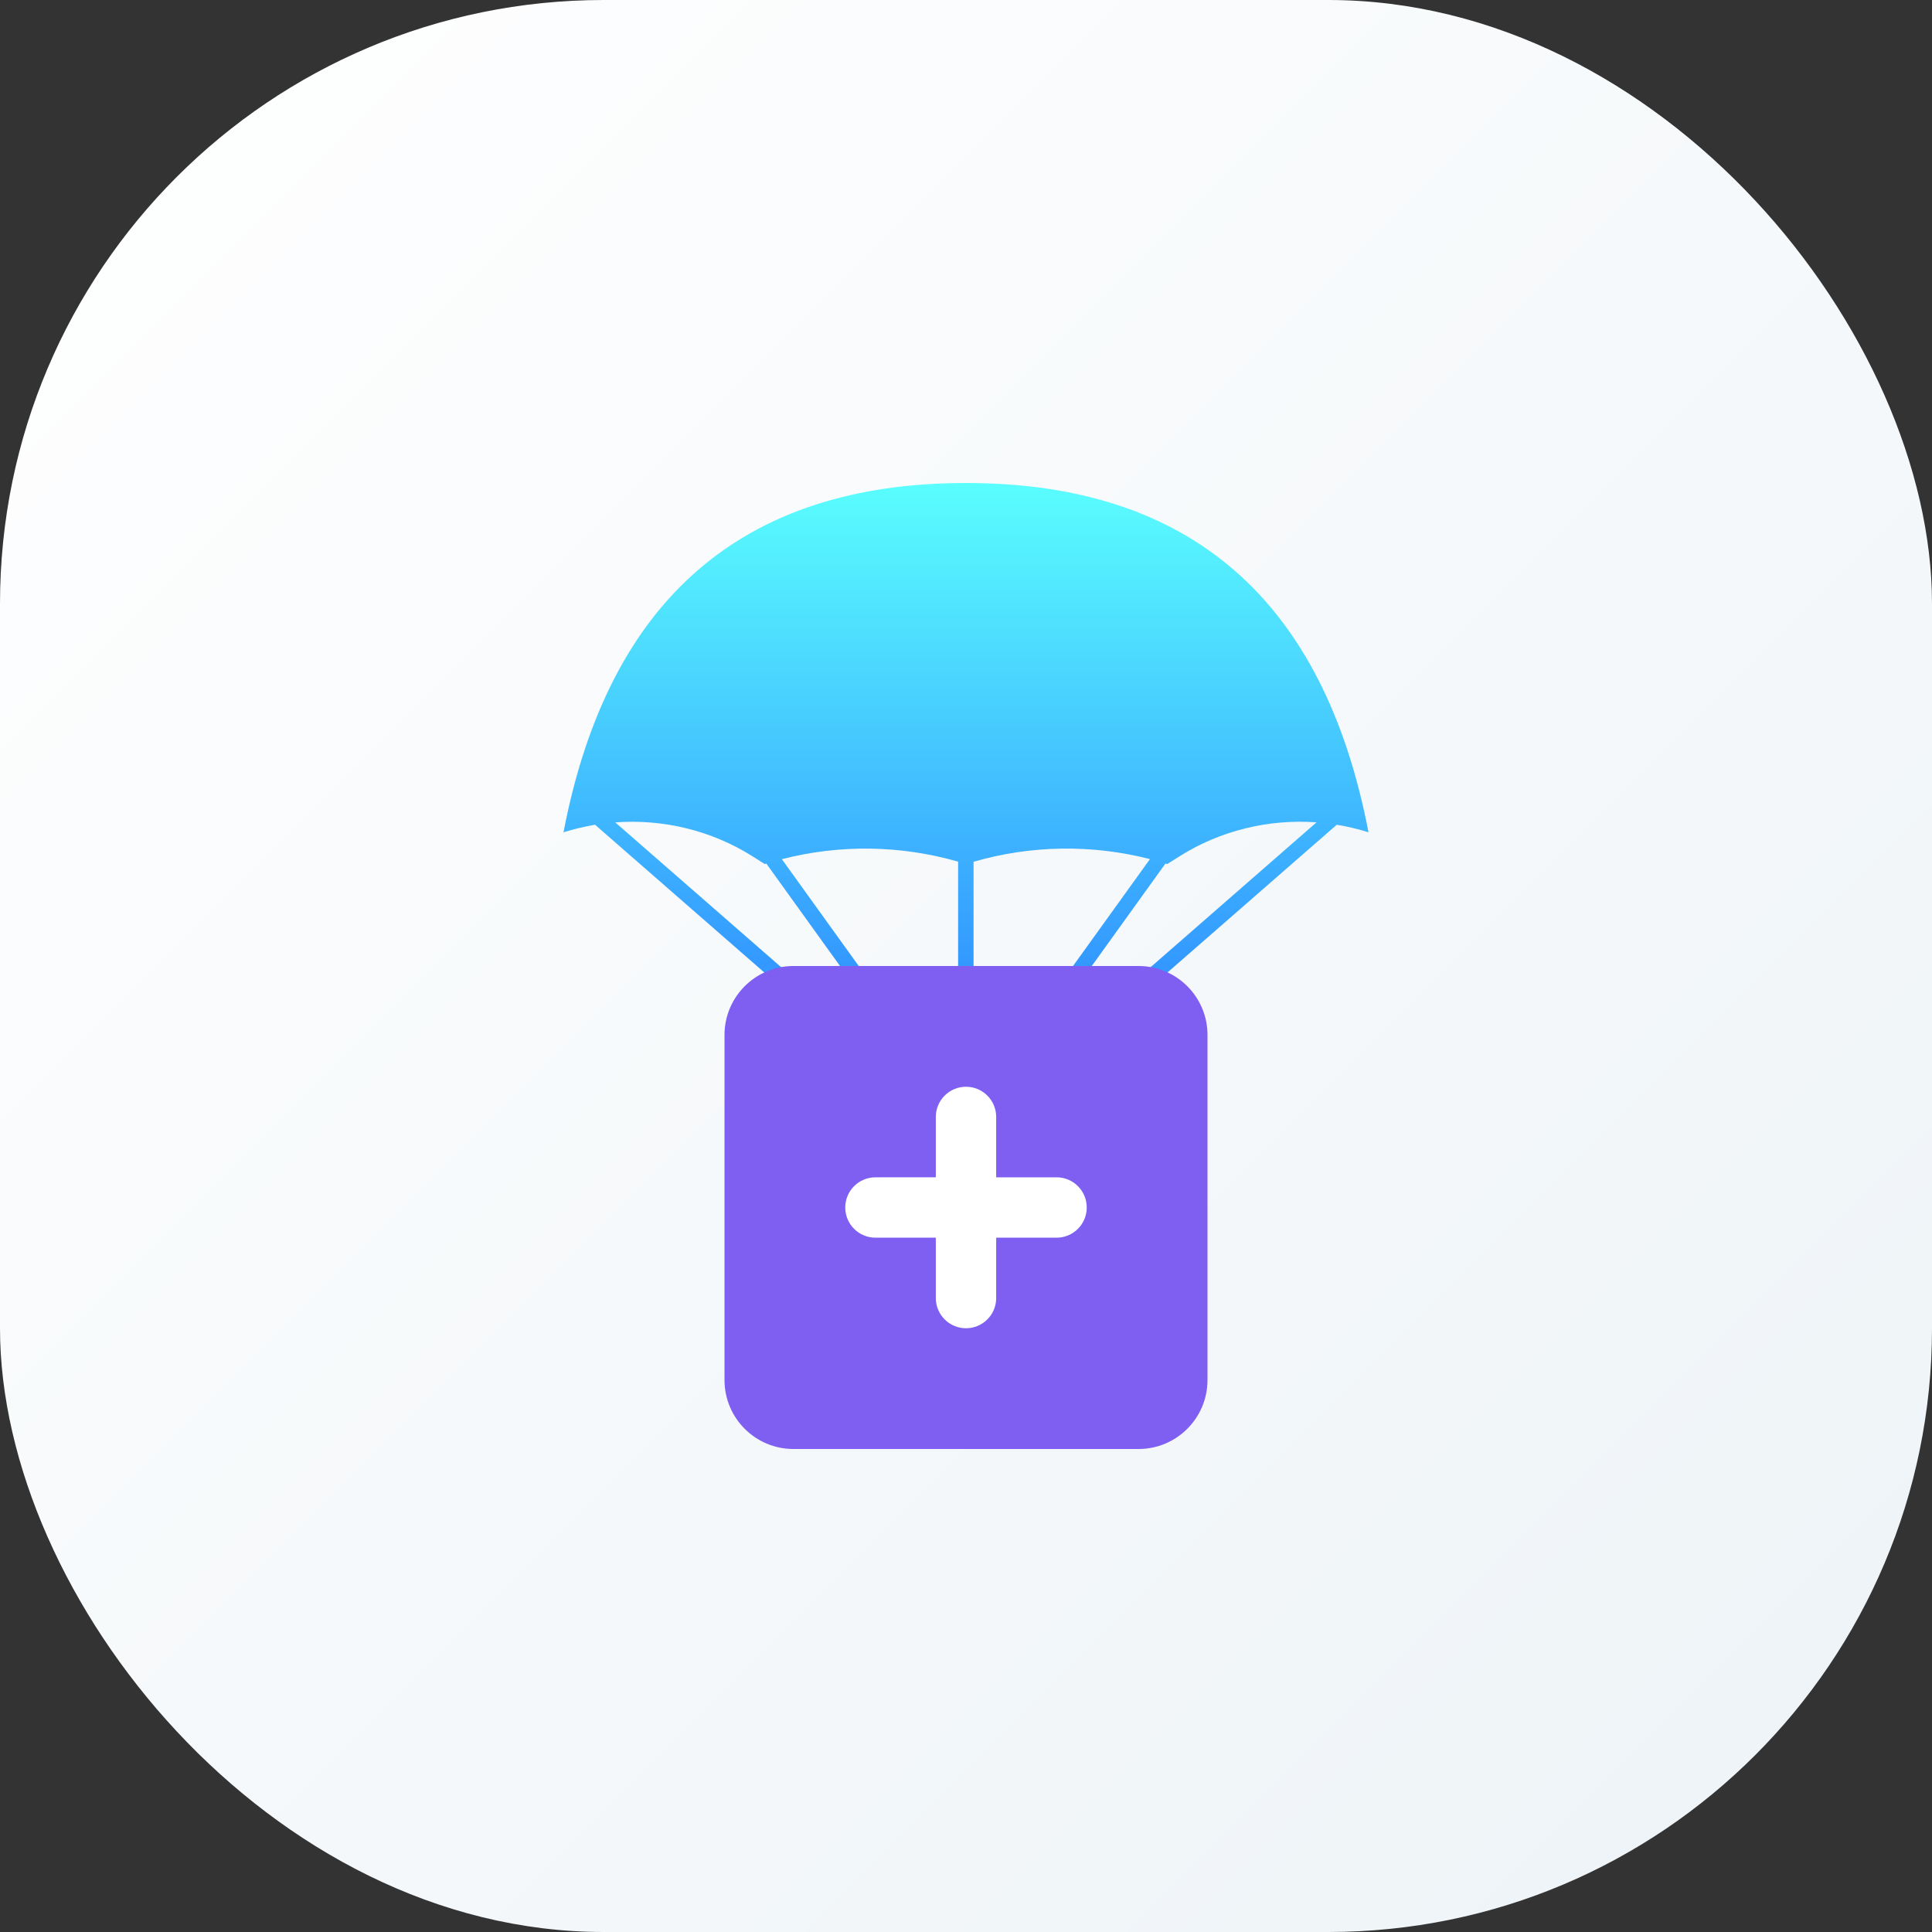 <svg width="48" height="48" viewBox="0 0 48 48" fill="none" xmlns="http://www.w3.org/2000/svg">
<rect x="0" y="0" width="48" height="48" fill="#333333" stroke="none"/>
<g id="support word, excel">
<rect id="background_2" width="48" height="48" rx="15" fill="url(#paint0_linear_6248_64849)"/>
<g id="support">
<path id="Union" d="M24 12C29.556 12 32.889 14.893 34 20.678C33.74 20.596 33.477 20.534 33.211 20.491L28.098 24.953C28.019 25.021 27.897 25.014 27.827 24.938C27.756 24.862 27.763 24.746 27.843 24.678L32.708 20.431C31.519 20.345 30.32 20.634 29.307 21.273L29 21.467C28.985 21.463 28.971 21.458 28.956 21.454L26.472 24.907C26.419 24.995 26.302 25.025 26.209 24.974C26.118 24.924 26.086 24.811 26.139 24.723L28.57 21.344C27.133 20.975 25.614 20.997 24.188 21.41V24.814C24.188 24.916 24.102 24.999 23.996 24.999C23.89 24.999 23.804 24.916 23.804 24.814V21.408C22.378 20.997 20.86 20.976 19.425 21.346L21.855 24.723C21.908 24.811 21.877 24.924 21.785 24.974C21.693 25.025 21.575 24.995 21.522 24.907L19.039 21.455C19.026 21.459 19.013 21.463 19 21.467L18.693 21.273C17.678 20.633 16.477 20.344 15.286 20.432L20.151 24.678C20.231 24.746 20.238 24.862 20.167 24.938C20.097 25.014 19.975 25.021 19.896 24.953L14.784 20.491C14.52 20.535 14.258 20.597 14 20.678C15.111 14.893 18.444 12 24 12Z" fill="url(#paint1_linear_6248_64849)"/>
<path id="Rectangle" d="M28.286 24H19.714C18.767 24 18 24.767 18 25.714V34.286C18 35.233 18.767 36 19.714 36H28.286C29.233 36 30 35.233 30 34.286V25.714C30 24.767 29.233 24 28.286 24Z" fill="#7E5FF1"/>
<path id="Combined Shape" fill-rule="evenodd" clip-rule="evenodd" d="M24 27C24.414 27 24.75 27.336 24.75 27.75V29.25H26.25C26.664 29.25 27 29.586 27 30C27 30.414 26.664 30.75 26.25 30.75H24.75V32.25C24.75 32.664 24.414 33 24 33C23.586 33 23.25 32.664 23.25 32.25V30.75H21.75C21.336 30.75 21 30.414 21 30C21 29.586 21.336 29.25 21.75 29.25L23.25 29.249V27.75C23.25 27.336 23.586 27 24 27Z" fill="white"/>
</g>
</g>
<defs>
<linearGradient id="paint0_linear_6248_64849" x1="72" y1="24" x2="24" y2="-24" gradientUnits="userSpaceOnUse">
<stop stop-color="#EDF3F7"/>
<stop offset="1" stop-color="white"/>
</linearGradient>
<linearGradient id="paint1_linear_6248_64849" x1="24" y1="12" x2="24" y2="25" gradientUnits="userSpaceOnUse">
<stop stop-color="#5AFEFE"/>
<stop offset="1" stop-color="#3090FF"/>
</linearGradient>
</defs>
</svg>
